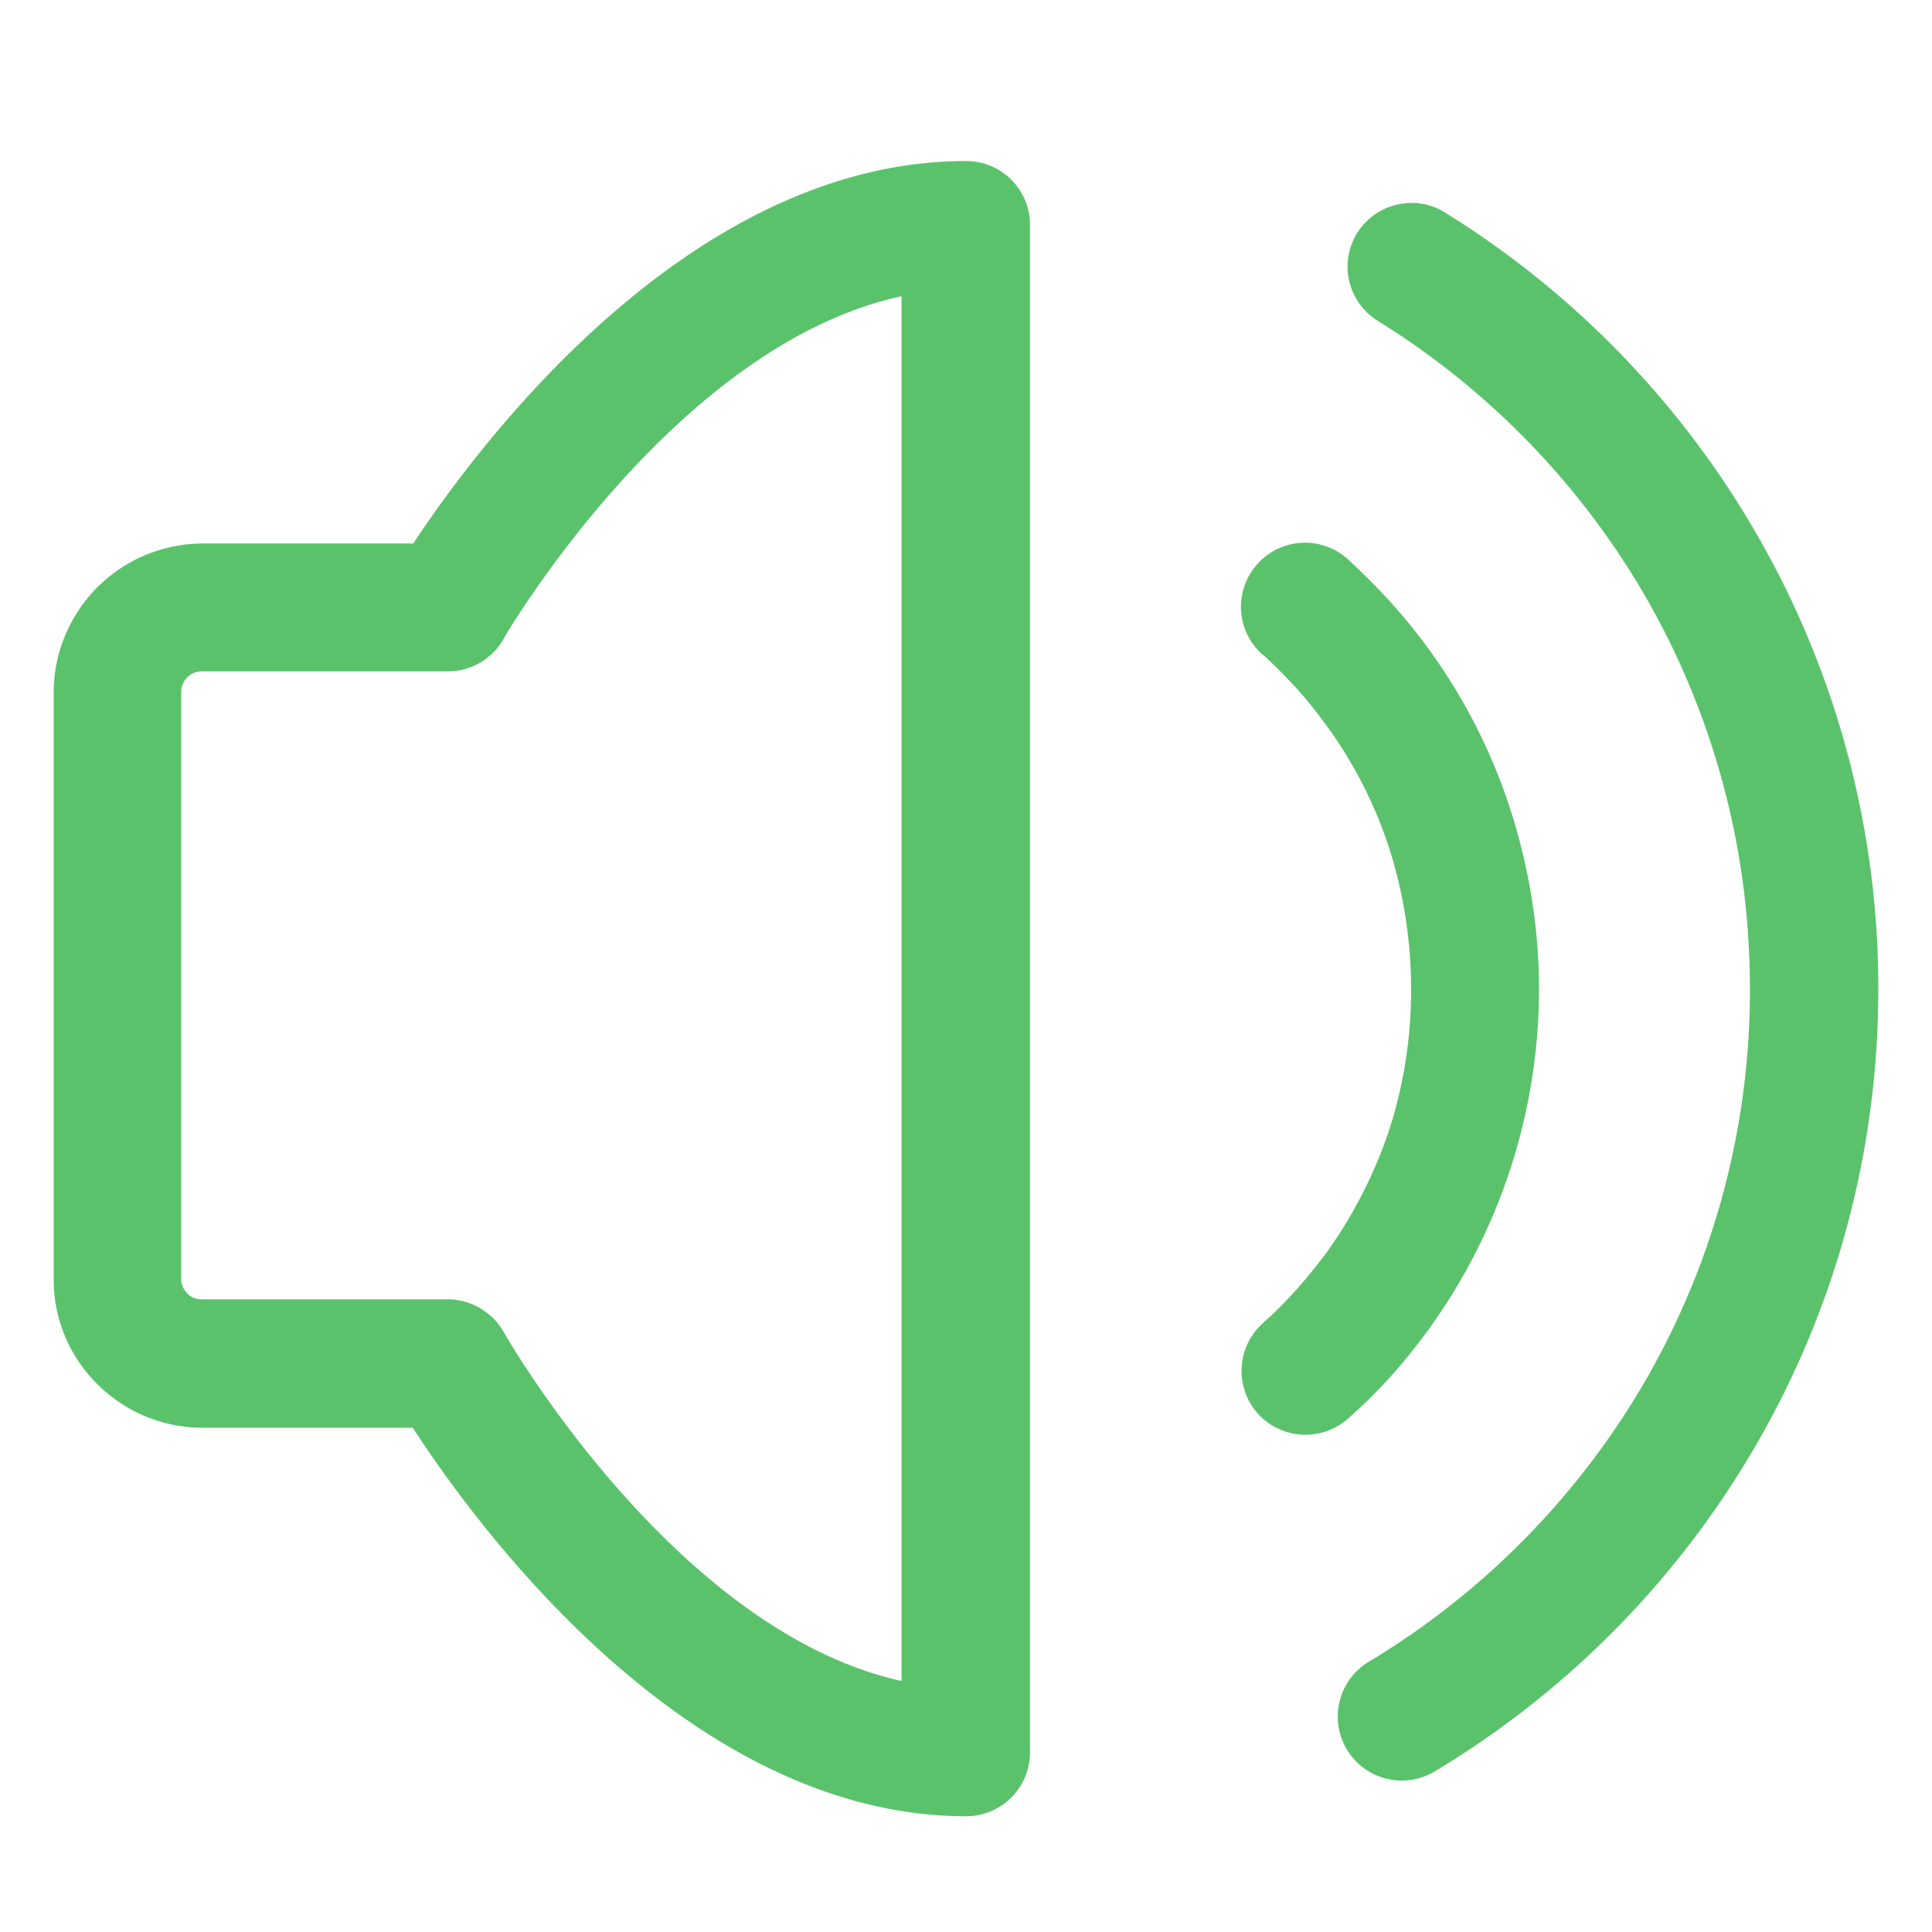 <svg width="32" height="32" viewBox="0 0 32 32" fill="none" xmlns="http://www.w3.org/2000/svg"><path d="M17.06 3.726v25.297c0 .587-.473 1.06-1.06 1.06h-.036c-4.581-.029-8.074-4.81-9.127-6.435H3.351a2.46 2.46 0 01-1.74-.724 2.427 2.427 0 01-.722-1.739v-9.714c0-.68.28-1.295.723-1.746l.079-.072a2.473 2.473 0 011.66-.651h3.494C7.904 7.398 11.405 2.667 16 2.667c.587 0 1.06.472 1.06 1.059zm6.67 25.634a1.06 1.06 0 01-1.088-1.818 13.09 13.09 0 004.66-4.76 12.915 12.915 0 001.682-6.407c0-2.298-.594-4.453-1.632-6.321a13.074 13.074 0 00-4.531-4.739 1.057 1.057 0 01-.344-1.453c.308-.494.96-.651 1.453-.344A15.198 15.198 0 0129.2 9.03a15.032 15.032 0 011.911 7.352c0 2.706-.716 5.254-1.968 7.452a15.172 15.172 0 01-5.412 5.526zm-2.82-18.519a1.056 1.056 0 01-.086-1.496 1.056 1.056 0 011.496-.086c.243.222.48.459.701.702a9.46 9.46 0 011.997 3.45c.301.938.473 1.94.473 2.97a9.63 9.63 0 01-2.441 6.4c-.215.244-.458.48-.723.716a1.063 1.063 0 01-1.496-.086 1.063 1.063 0 01.086-1.496c.186-.164.372-.35.558-.558.186-.208.35-.415.501-.616a7.663 7.663 0 001.045-2.061 7.53 7.53 0 00.351-2.298c0-.816-.129-1.596-.358-2.32a7.25 7.25 0 00-1.06-2.068 7.746 7.746 0 00-.486-.601 9.727 9.727 0 00-.544-.545l-.014-.007zm-5.978 17.001V4.907c-3.514.759-6.184 5.004-6.557 5.612a1.06 1.06 0 01-.959.601H3.344a.352.352 0 00-.215.072l-.028.029a.34.34 0 00-.1.243v9.714a.34.34 0 00.1.243c.057.065.143.1.243.1h4.073c.365 0 .723.194.924.537.007.015 2.813 4.954 6.592 5.784z" fill="#5BC26C"/></svg>